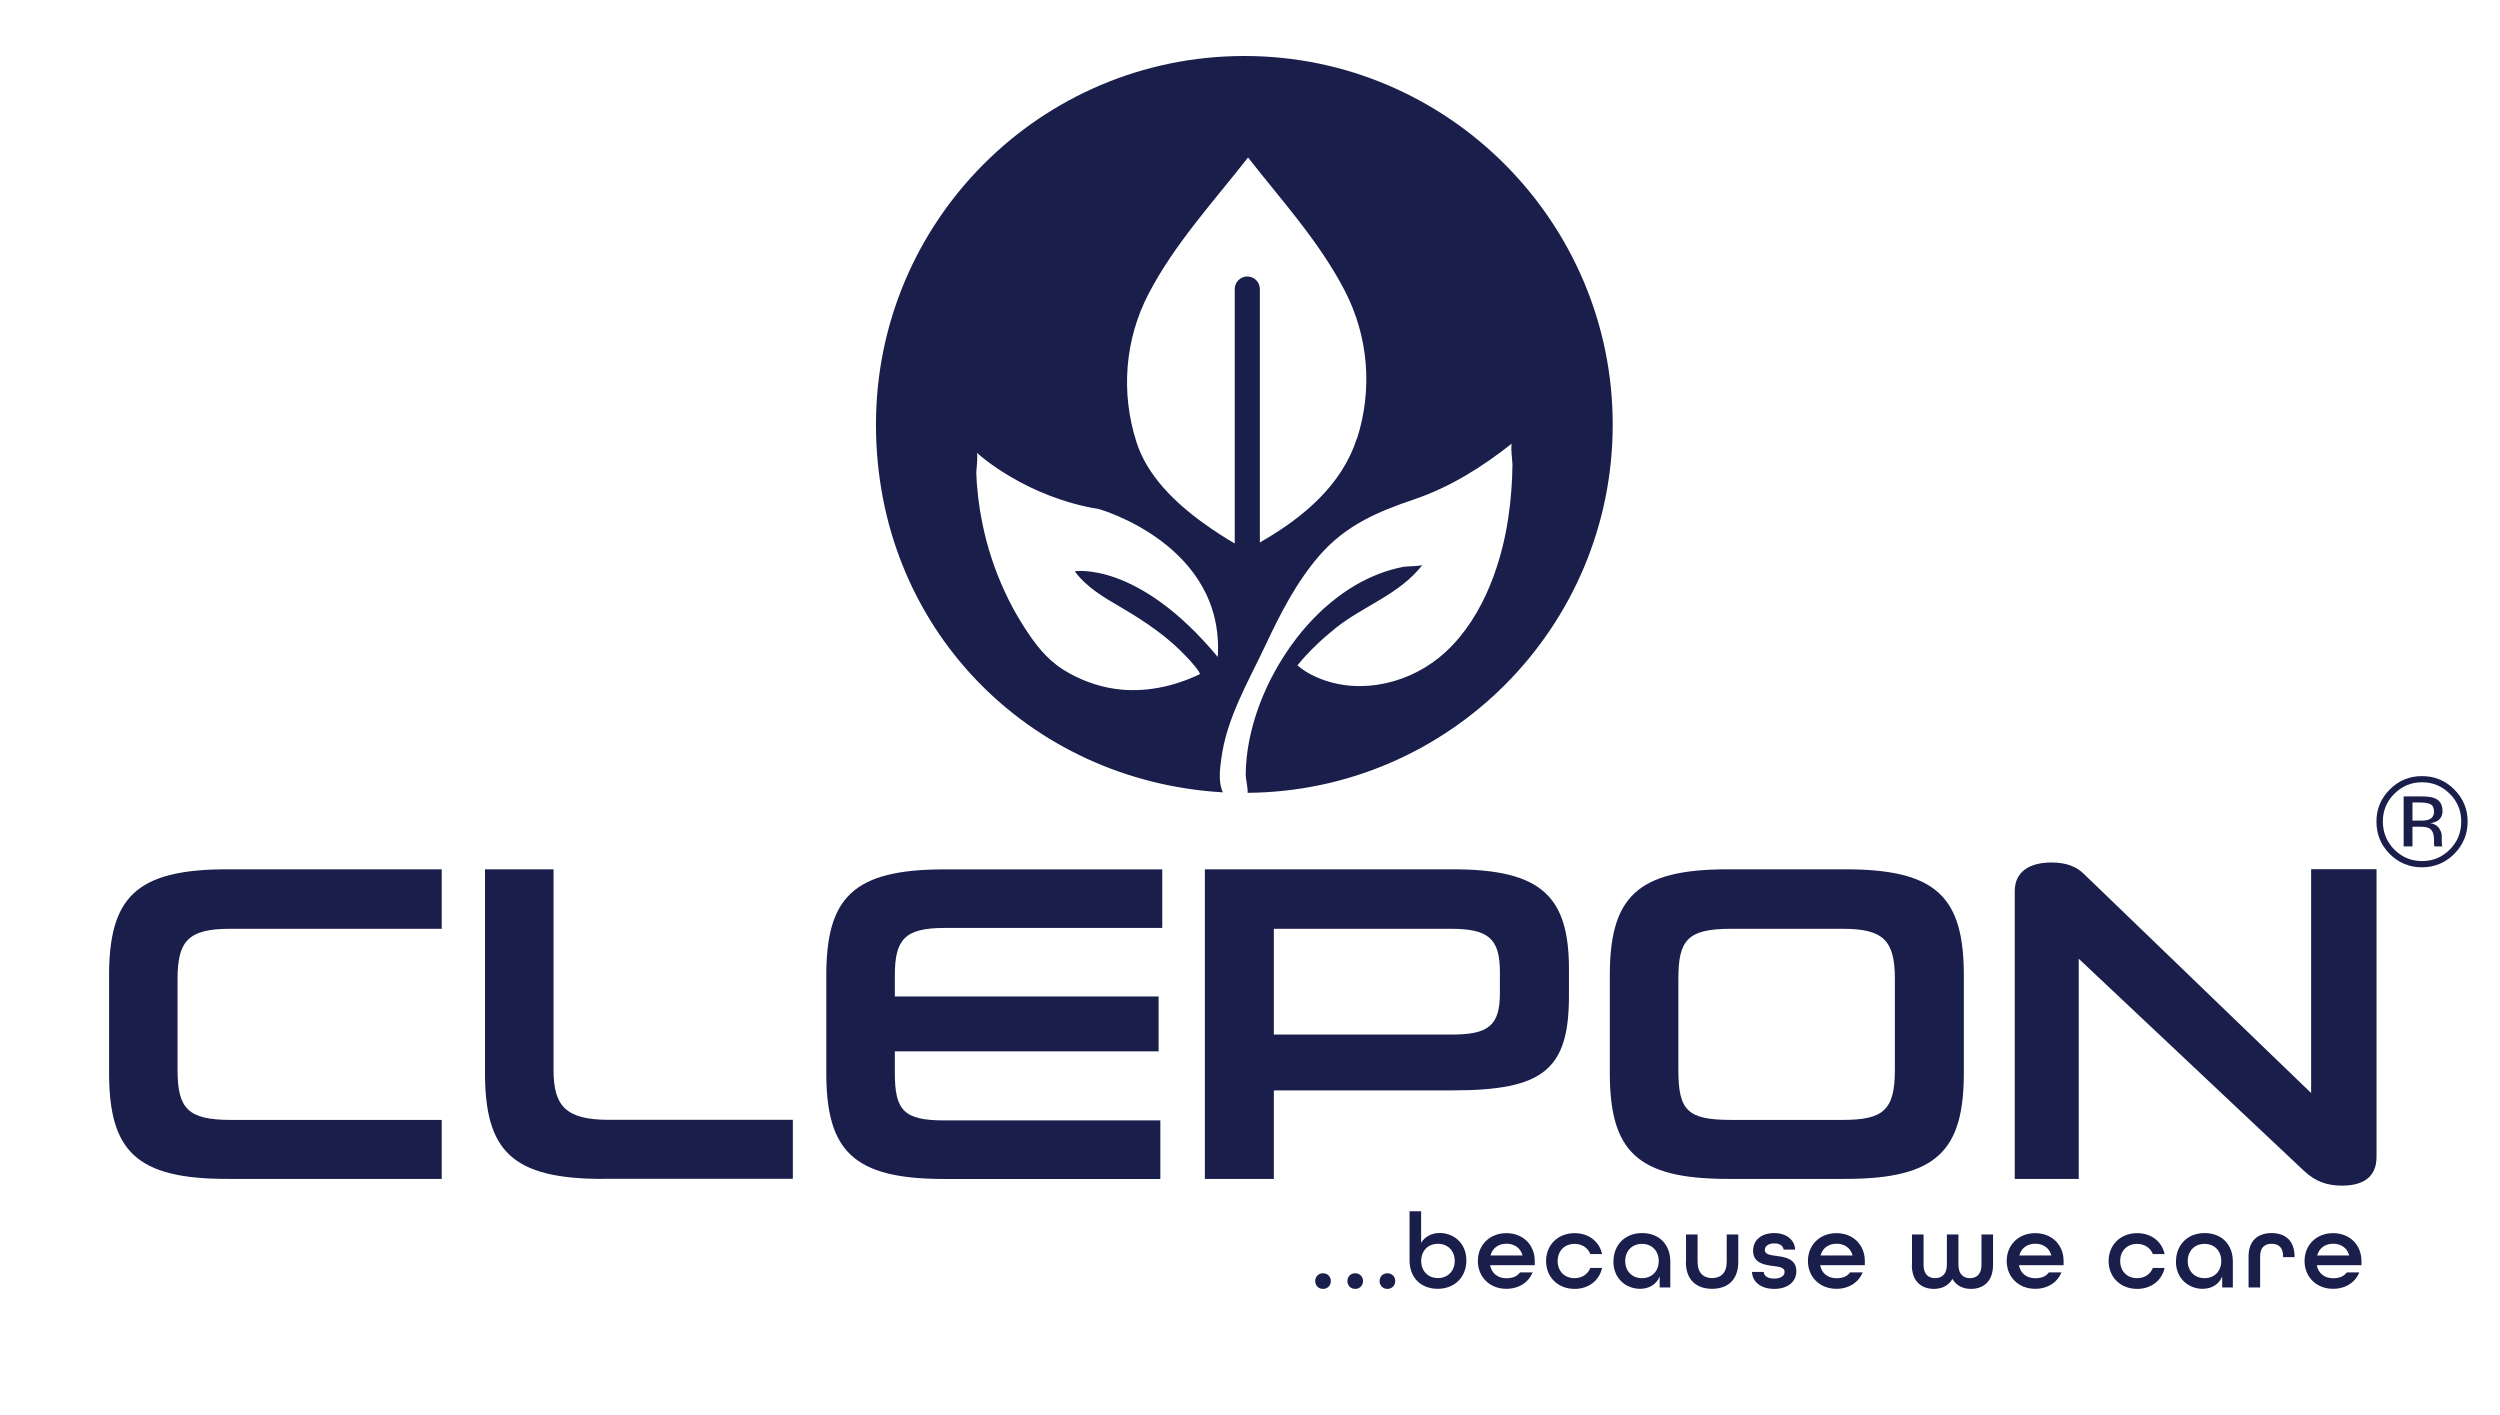 <svg viewBox="0 0 300.47 170.08" xmlns="http://www.w3.org/2000/svg" data-name="Layer 1" id="Layer_1">
  <defs>
    <style>
      .cls-1 {
        fill: none;
      }

      .cls-2 {
        fill: #1a1e4b;
      }
    </style>
  </defs>
  <g>
    <path d="m294.97,102.63c-1.07,1.07-2.37,1.61-3.88,1.61s-2.81-.54-3.88-1.61c-1.06-1.07-1.59-2.36-1.59-3.89s.54-2.79,1.61-3.86,2.35-1.6,3.86-1.6,2.81.53,3.88,1.6,1.61,2.35,1.61,3.86-.54,2.81-1.61,3.89Zm-7.21-7.22c-.92.92-1.37,2.03-1.37,3.33s.46,2.43,1.37,3.36c.92.92,2.03,1.39,3.34,1.39s2.42-.46,3.34-1.39,1.37-2.04,1.37-3.36-.46-2.41-1.37-3.33c-.92-.92-2.03-1.39-3.34-1.39s-2.41.46-3.33,1.39Zm3.23.31c.75,0,1.29.07,1.64.22.62.26.93.77.93,1.52,0,.54-.2.93-.59,1.19-.21.13-.5.23-.87.29.47.07.82.27,1.04.59s.33.63.33.93v.44c0,.14,0,.29.01.45s.03.26.05.31l.04.07h-.99s0-.04-.01-.06,0-.04-.01-.07l-.02-.19v-.48c0-.7-.19-1.16-.57-1.38-.22-.13-.62-.19-1.18-.19h-.84v2.37h-1.06v-6.01h2.11Zm1.14.95c-.27-.15-.69-.22-1.28-.22h-.9v2.18h.96c.45,0,.78-.04,1.01-.13.41-.16.62-.48.62-.94,0-.44-.13-.73-.4-.88Z" class="cls-2"></path>
    <g>
      <g>
        <path d="m27.29,141.69c-10.97,0-14.18-3.38-14.18-12.77v-11.67c0-9.38,3.22-12.77,14.18-12.77h25.8v7.15h-25.42c-5.07,0-6.33,1.47-6.33,6.06v10.91c0,4.64,1.25,6,6.38,6h25.37v7.09h-25.8Z" class="cls-2"></path>
        <path d="m72.47,141.69c-10.97,0-14.18-3.38-14.18-12.77v-24.44h8.24v24.11c0,4.31,1.42,6,6.66,6h22.1v7.09h-22.8Z" class="cls-2"></path>
        <path d="m107.55,117.25v2.51h31.7v6.6h-31.7v2.62c0,4.48,1.09,5.68,5.94,5.68h25.97v7.04h-25.97c-10.97,0-14.18-3.39-14.18-12.77v-11.68c0-9.38,3.22-12.76,14.18-12.76h26.2v7.04h-26.2c-4.8,0-5.94,1.42-5.94,5.73Z" class="cls-2"></path>
        <path d="m153.1,131.05v10.64h-8.29v-37.21h29.79c10.64,0,13.97,3.22,13.97,12v3.22c0,8.89-3.11,11.35-13.97,11.35h-21.49Zm27.17-14.24c0-4.04-1.42-5.18-5.89-5.18h-21.28v12.71h21.39c4.36,0,5.78-1.04,5.78-4.96v-2.56Z" class="cls-2"></path>
        <path d="m207.66,141.69c-10.97,0-14.18-3.38-14.18-12.77v-11.67c0-9.38,3.22-12.77,14.18-12.77h14.13c11.02,0,14.24,3.38,14.24,12.77v11.67c0,9.38-3.22,12.77-14.24,12.77h-14.13Zm20.08-24.06c0-4.64-1.42-6-6.27-6h-13.42c-5.24,0-6.33,1.36-6.33,6v10.97c0,4.86,1.09,6,6.33,6h13.42c4.86,0,6.27-1.15,6.27-6v-10.97Z" class="cls-2"></path>
        <path d="m276.95,140.76l-27.11-25.53v26.46h-7.69v-34.59c0-2.35,1.8-3.44,4.42-3.44,1.85,0,3.05.55,3.87,1.36l27.33,26.35v-26.9h7.86v34.59c0,2.46-1.69,3.44-4.15,3.44-1.75,0-3.22-.49-4.53-1.75Z" class="cls-2"></path>
      </g>
      <g>
        <path d="m158.07,153.97c0-.54.4-.94.94-.94s.94.4.94.94-.4.94-.94.94-.94-.4-.94-.94Z" class="cls-2"></path>
        <path d="m161.94,153.97c0-.54.4-.94.94-.94s.94.4.94.94-.4.94-.94.94-.94-.4-.94-.94Z" class="cls-2"></path>
        <path d="m165.81,153.97c0-.54.4-.94.94-.94s.94.4.94.94-.4.94-.94.94-.94-.4-.94-.94Z" class="cls-2"></path>
        <path d="m169.41,151.5v-5.92h1.39v3.8c.45-.76,1.28-1.19,2.24-1.19,1.6,0,3.2,1.15,3.2,3.3,0,2.01-1.42,3.41-3.44,3.41s-3.39-1.34-3.39-3.41Zm5.43.05c0-1.2-.81-2.06-2.02-2.06s-2.01.86-2.01,2.06.81,2.06,2.01,2.06,2.02-.86,2.02-2.06Z" class="cls-2"></path>
        <path d="m177.62,151.56c0-1.93,1.42-3.35,3.43-3.35s3.41,1.42,3.41,3.35v.5h-5.37c.19,1.02.97,1.57,1.96,1.57.75,0,1.29-.22,1.64-.7h1.51c-.49,1.2-1.65,1.97-3.15,1.97-2.01,0-3.43-1.42-3.43-3.35Zm5.37-.67c-.25-.93-1.01-1.41-1.93-1.41s-1.68.49-1.92,1.41h3.86Z" class="cls-2"></path>
        <path d="m185.82,151.56c0-1.93,1.42-3.35,3.43-3.35,1.72,0,2.98,1.03,3.3,2.51h-1.41c-.3-.73-.98-1.22-1.9-1.22-1.21,0-2.03.86-2.03,2.06s.81,2.06,2.03,2.06c.92,0,1.6-.49,1.9-1.23h1.41c-.32,1.48-1.59,2.52-3.3,2.52-2.01,0-3.43-1.42-3.43-3.35Z" class="cls-2"></path>
        <path d="m193.92,151.62c0-2.03,1.42-3.42,3.44-3.42s3.39,1.35,3.39,3.41v3.13h-1.28v-1.32c-.4.98-1.3,1.48-2.36,1.48-1.6,0-3.2-1.15-3.2-3.29Zm5.44-.06c0-1.2-.8-2.06-2.01-2.06s-2.02.86-2.02,2.06.81,2.06,2.02,2.06,2.01-.86,2.01-2.06Z" class="cls-2"></path>
        <path d="m202.64,151.68v-3.31h1.39v3.31c0,1.29.7,1.93,1.75,1.93s1.75-.64,1.75-1.93v-3.31h1.39v3.31c0,2.13-1.26,3.22-3.15,3.22s-3.15-1.08-3.15-3.22Z" class="cls-2"></path>
        <path d="m210.57,152.87h1.41c.03.48.45.8,1.26.8s1.25-.36,1.25-.8c0-.54-.61-.61-1.35-.71-1.03-.13-2.44-.32-2.44-1.83,0-1.28.99-2.13,2.53-2.13s2.49.88,2.52,1.99h-1.38c-.04-.44-.44-.75-1.12-.75-.74,0-1.14.35-1.14.79,0,.54.63.61,1.35.71.98.13,2.44.31,2.44,1.83,0,1.29-1.04,2.14-2.66,2.14s-2.63-.86-2.67-2.04Z" class="cls-2"></path>
        <path d="m217.29,151.56c0-1.93,1.42-3.35,3.43-3.35s3.41,1.42,3.41,3.35v.5h-5.37c.19,1.02.97,1.57,1.96,1.57.75,0,1.29-.22,1.64-.7h1.51c-.49,1.2-1.65,1.97-3.15,1.97-2.01,0-3.43-1.42-3.43-3.35Zm5.37-.67c-.25-.93-1.01-1.41-1.93-1.41s-1.68.49-1.92,1.41h3.86Z" class="cls-2"></path>
        <path d="m229.8,152.03v-3.66h1.39v3.66c0,1.11.58,1.59,1.39,1.59s1.41-.5,1.41-1.59v-3.66h1.39v3.66c0,1.08.58,1.59,1.38,1.59s1.39-.48,1.39-1.59v-3.66h1.39v3.66c0,1.97-1.15,2.88-2.66,2.88-.98,0-1.77-.41-2.22-1.2-.45.79-1.25,1.2-2.22,1.2-1.51,0-2.66-.9-2.66-2.88Z" class="cls-2"></path>
        <path d="m241.18,151.56c0-1.93,1.42-3.35,3.43-3.35s3.41,1.42,3.41,3.35v.5h-5.37c.19,1.02.97,1.57,1.96,1.57.75,0,1.29-.22,1.64-.7h1.51c-.49,1.2-1.65,1.97-3.15,1.97-2.01,0-3.43-1.42-3.43-3.35Zm5.37-.67c-.25-.93-1.01-1.41-1.93-1.41s-1.68.49-1.92,1.41h3.86Z" class="cls-2"></path>
        <path d="m253.43,151.56c0-1.93,1.42-3.35,3.43-3.35,1.72,0,2.98,1.03,3.3,2.51h-1.41c-.3-.73-.98-1.22-1.9-1.22-1.21,0-2.03.86-2.03,2.06s.81,2.06,2.03,2.06c.92,0,1.6-.49,1.9-1.23h1.41c-.32,1.48-1.59,2.52-3.3,2.52-2.01,0-3.43-1.42-3.43-3.35Z" class="cls-2"></path>
        <path d="m261.53,151.62c0-2.03,1.42-3.42,3.44-3.42s3.39,1.35,3.39,3.41v3.13h-1.28v-1.32c-.4.98-1.3,1.48-2.36,1.48-1.6,0-3.2-1.15-3.2-3.29Zm5.44-.06c0-1.2-.8-2.06-2.01-2.06s-2.02.86-2.02,2.06.81,2.06,2.02,2.06,2.01-.86,2.01-2.06Z" class="cls-2"></path>
        <path d="m270.25,151.01c0-1.9,1.12-2.81,2.77-2.81s2.76.92,2.76,2.84v.05h-1.38v-.08c0-1.1-.55-1.52-1.38-1.52s-1.38.43-1.38,1.52v3.73h-1.39v-3.73Z" class="cls-2"></path>
        <path d="m276.98,151.56c0-1.93,1.42-3.35,3.43-3.35s3.41,1.42,3.41,3.35v.5h-5.37c.19,1.02.97,1.57,1.96,1.57.75,0,1.29-.22,1.64-.7h1.51c-.49,1.2-1.65,1.97-3.15,1.97-2.01,0-3.43-1.42-3.43-3.35Zm5.37-.67c-.25-.93-1.01-1.41-1.93-1.41s-1.68.49-1.92,1.41h3.86Z" class="cls-2"></path>
      </g>
      <path d="m149.56,6.73c-24.46,0-44.28,19.83-44.28,44.29s18.45,42.87,41.7,44.21c-.56-1.14-.37-2.77-.21-3.95.63-4.92,3.21-9.25,5.29-13.66,1.8-3.83,3.76-7.69,6.56-10.9,3.16-3.61,6.96-5.22,11.39-6.72,4.3-1.46,8.17-3.9,11.71-6.7-.2.15.06,2.27.06,2.53-.02,2.14-.19,4.27-.5,6.38-.89,6.08-3.44,12.92-8.39,16.88-4.18,3.34-10.21,4.51-15.12,2.08-.65-.32-1.29-.72-1.83-1.21,1.34-1.65,2.93-3.14,4.58-4.47,3.44-2.74,7.67-4.02,10.45-7.61-.14.18-1.99.18-2.26.24-2.01.38-3.95,1.14-5.73,2.17-4.46,2.6-7.94,6.79-10.26,11.35-1.2,2.37-2.1,4.9-2.6,7.5-.24,1.26-.38,2.54-.4,3.82-.02.7.27,1.59.23,2.33,24.28-.21,43.88-19.96,43.88-44.27S174.02,6.73,149.56,6.73Zm-3.19,72.24c-9.6-11.58-17.2-10.31-17.2-10.31,1.43,1.95,3.56,3.17,5.6,4.36,2.9,1.7,5.69,3.58,7.98,6.07.13.13,1.68,1.82,1.43,1.95-3.19,1.52-6.75,2.26-10.25,1.74-2.19-.33-4.28-1.13-6.15-2.3-2.09-1.33-3.44-3.16-4.76-5.23-.89-1.39-1.68-2.84-2.35-4.34-1.17-2.55-2.03-5.22-2.59-7.95-.42-2.04-.68-4.12-.74-6.19,0-.28.23-2.12.05-2.37.34.32,5.98,5.37,14.71,6.79,0,0,15.12,4.26,14.26,17.78Zm16.69-26.24c-1.78,5.58-6.46,9.48-11.39,12.32l-.25.16v-30.47c0-.84-.68-1.51-1.51-1.51s-1.51.67-1.51,1.51v30.58c-1.22-.71-2.46-1.51-3.68-2.39-3.58-2.56-6.88-5.83-8.14-9.82-1.89-5.93-1.4-12.31,1.48-17.83,3.11-5.97,7.82-11.08,11.94-16.35,4.06,5.19,8.55,10.09,11.61,15.98,2.87,5.52,3.38,11.91,1.48,17.83Z" class="cls-2"></path>
    </g>
  </g>
  <rect height="170.08" width="300.47" class="cls-1"></rect>
</svg>